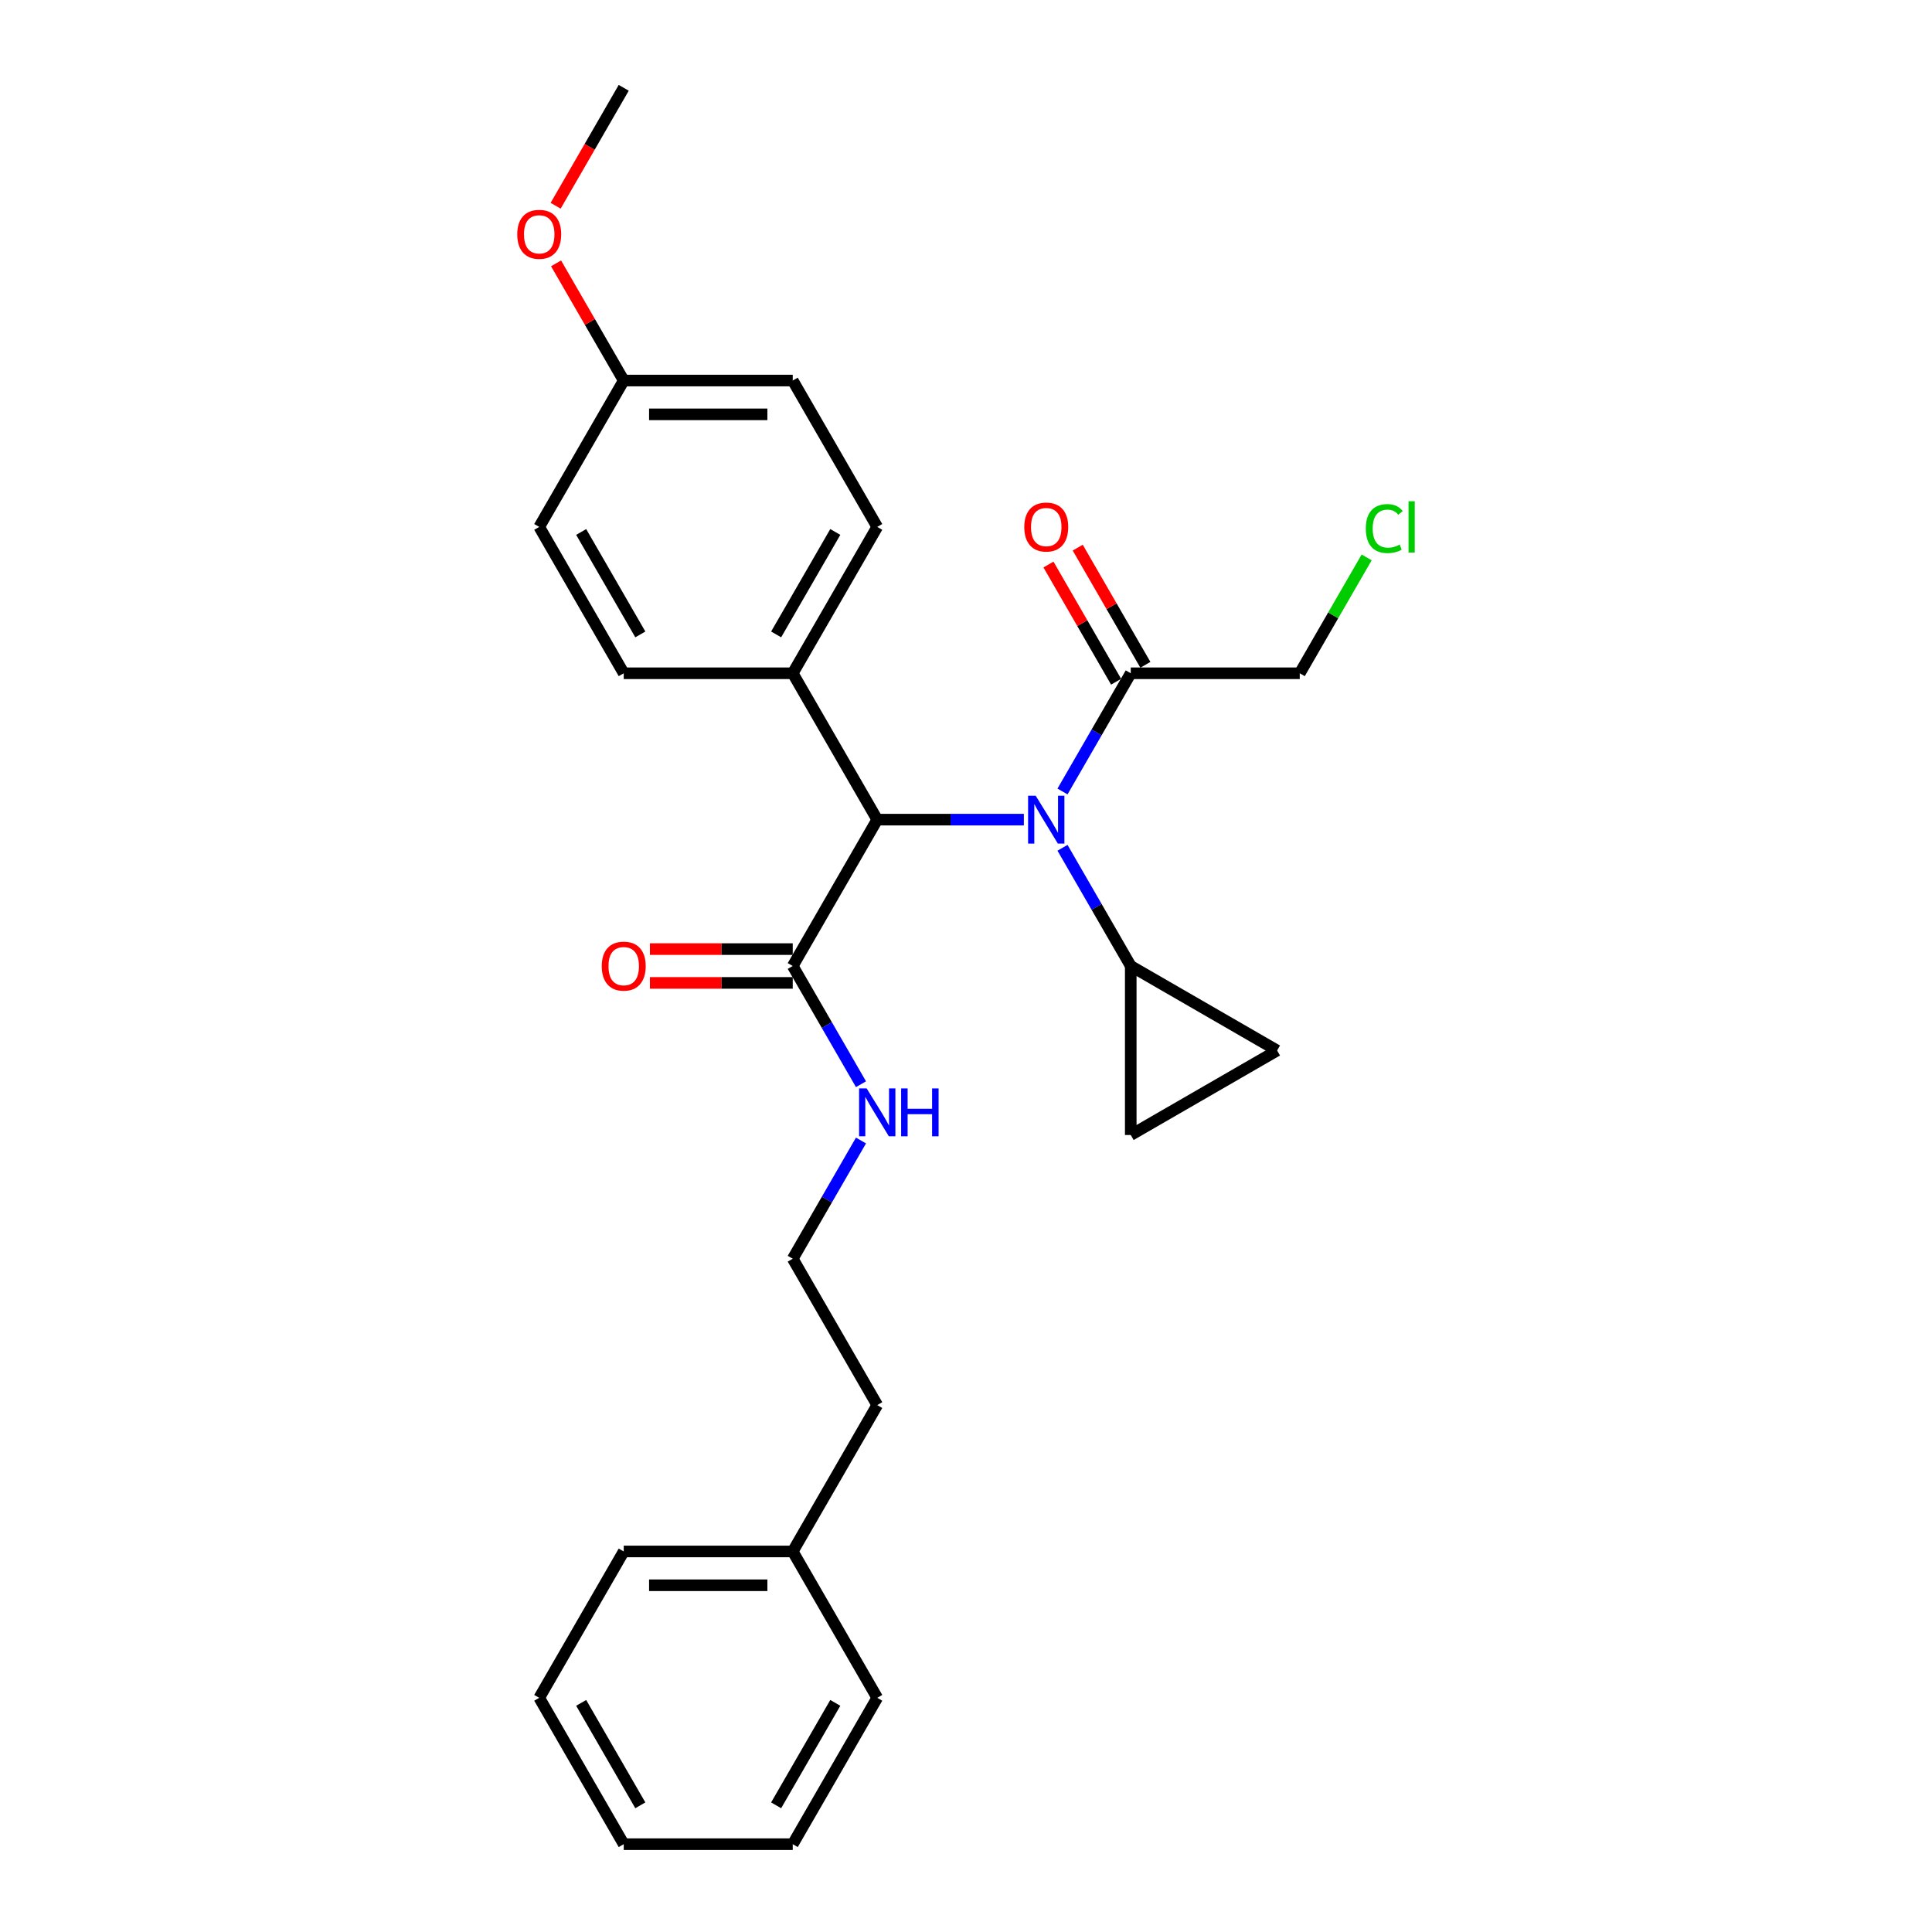 <?xml version='1.0' encoding='iso-8859-1'?>
<svg version='1.1' baseProfile='full'
              xmlns='http://www.w3.org/2000/svg'
                      xmlns:rdkit='http://www.rdkit.org/xml'
                      xmlns:xlink='http://www.w3.org/1999/xlink'
                  xml:space='preserve'
width='1000px' height='1000px' viewBox='0 0 1000 1000'>
<!-- END OF HEADER -->
<rect style='opacity:1.0;fill:#FFFFFF;stroke:none' width='1000' height='1000' x='0' y='0'> </rect>
<path class='bond-0' d='M 549.948,438.816 L 567.611,469.408' style='fill:none;fill-rule:evenodd;stroke:#0000FF;stroke-width:6px;stroke-linecap:butt;stroke-linejoin:miter;stroke-opacity:1' />
<path class='bond-0' d='M 567.611,469.408 L 585.273,500' style='fill:none;fill-rule:evenodd;stroke:#000000;stroke-width:6px;stroke-linecap:butt;stroke-linejoin:miter;stroke-opacity:1' />
<path class='bond-1' d='M 529.952,424.242 L 492.005,424.242' style='fill:none;fill-rule:evenodd;stroke:#0000FF;stroke-width:6px;stroke-linecap:butt;stroke-linejoin:miter;stroke-opacity:1' />
<path class='bond-1' d='M 492.005,424.242 L 454.057,424.242' style='fill:none;fill-rule:evenodd;stroke:#000000;stroke-width:6px;stroke-linecap:butt;stroke-linejoin:miter;stroke-opacity:1' />
<path class='bond-2' d='M 549.948,409.669 L 567.611,379.077' style='fill:none;fill-rule:evenodd;stroke:#0000FF;stroke-width:6px;stroke-linecap:butt;stroke-linejoin:miter;stroke-opacity:1' />
<path class='bond-2' d='M 567.611,379.077 L 585.273,348.485' style='fill:none;fill-rule:evenodd;stroke:#000000;stroke-width:6px;stroke-linecap:butt;stroke-linejoin:miter;stroke-opacity:1' />
<path class='bond-4' d='M 585.273,500 L 661.03,543.739' style='fill:none;fill-rule:evenodd;stroke:#000000;stroke-width:6px;stroke-linecap:butt;stroke-linejoin:miter;stroke-opacity:1' />
<path class='bond-5' d='M 585.273,500 L 585.273,587.477' style='fill:none;fill-rule:evenodd;stroke:#000000;stroke-width:6px;stroke-linecap:butt;stroke-linejoin:miter;stroke-opacity:1' />
<path class='bond-3' d='M 454.057,424.242 L 410.318,500' style='fill:none;fill-rule:evenodd;stroke:#000000;stroke-width:6px;stroke-linecap:butt;stroke-linejoin:miter;stroke-opacity:1' />
<path class='bond-6' d='M 454.057,424.242 L 410.318,348.485' style='fill:none;fill-rule:evenodd;stroke:#000000;stroke-width:6px;stroke-linecap:butt;stroke-linejoin:miter;stroke-opacity:1' />
<path class='bond-7' d='M 592.849,344.111 L 575.338,313.781' style='fill:none;fill-rule:evenodd;stroke:#000000;stroke-width:6px;stroke-linecap:butt;stroke-linejoin:miter;stroke-opacity:1' />
<path class='bond-7' d='M 575.338,313.781 L 557.827,283.452' style='fill:none;fill-rule:evenodd;stroke:#FF0000;stroke-width:6px;stroke-linecap:butt;stroke-linejoin:miter;stroke-opacity:1' />
<path class='bond-7' d='M 577.697,352.859 L 560.186,322.529' style='fill:none;fill-rule:evenodd;stroke:#000000;stroke-width:6px;stroke-linecap:butt;stroke-linejoin:miter;stroke-opacity:1' />
<path class='bond-7' d='M 560.186,322.529 L 542.676,292.2' style='fill:none;fill-rule:evenodd;stroke:#FF0000;stroke-width:6px;stroke-linecap:butt;stroke-linejoin:miter;stroke-opacity:1' />
<path class='bond-15' d='M 585.273,348.485 L 672.75,348.485' style='fill:none;fill-rule:evenodd;stroke:#000000;stroke-width:6px;stroke-linecap:butt;stroke-linejoin:miter;stroke-opacity:1' />
<path class='bond-8' d='M 410.318,491.252 L 373.359,491.252' style='fill:none;fill-rule:evenodd;stroke:#000000;stroke-width:6px;stroke-linecap:butt;stroke-linejoin:miter;stroke-opacity:1' />
<path class='bond-8' d='M 373.359,491.252 L 336.4,491.252' style='fill:none;fill-rule:evenodd;stroke:#FF0000;stroke-width:6px;stroke-linecap:butt;stroke-linejoin:miter;stroke-opacity:1' />
<path class='bond-8' d='M 410.318,508.748 L 373.359,508.748' style='fill:none;fill-rule:evenodd;stroke:#000000;stroke-width:6px;stroke-linecap:butt;stroke-linejoin:miter;stroke-opacity:1' />
<path class='bond-8' d='M 373.359,508.748 L 336.4,508.748' style='fill:none;fill-rule:evenodd;stroke:#FF0000;stroke-width:6px;stroke-linecap:butt;stroke-linejoin:miter;stroke-opacity:1' />
<path class='bond-9' d='M 410.318,500 L 427.981,530.592' style='fill:none;fill-rule:evenodd;stroke:#000000;stroke-width:6px;stroke-linecap:butt;stroke-linejoin:miter;stroke-opacity:1' />
<path class='bond-9' d='M 427.981,530.592 L 445.643,561.184' style='fill:none;fill-rule:evenodd;stroke:#0000FF;stroke-width:6px;stroke-linecap:butt;stroke-linejoin:miter;stroke-opacity:1' />
<path class='bond-27' d='M 661.03,543.739 L 585.273,587.477' style='fill:none;fill-rule:evenodd;stroke:#000000;stroke-width:6px;stroke-linecap:butt;stroke-linejoin:miter;stroke-opacity:1' />
<path class='bond-10' d='M 410.318,348.485 L 454.057,272.727' style='fill:none;fill-rule:evenodd;stroke:#000000;stroke-width:6px;stroke-linecap:butt;stroke-linejoin:miter;stroke-opacity:1' />
<path class='bond-10' d='M 401.728,328.373 L 432.345,275.343' style='fill:none;fill-rule:evenodd;stroke:#000000;stroke-width:6px;stroke-linecap:butt;stroke-linejoin:miter;stroke-opacity:1' />
<path class='bond-11' d='M 410.318,348.485 L 322.841,348.485' style='fill:none;fill-rule:evenodd;stroke:#000000;stroke-width:6px;stroke-linecap:butt;stroke-linejoin:miter;stroke-opacity:1' />
<path class='bond-16' d='M 445.643,590.331 L 427.981,620.923' style='fill:none;fill-rule:evenodd;stroke:#0000FF;stroke-width:6px;stroke-linecap:butt;stroke-linejoin:miter;stroke-opacity:1' />
<path class='bond-16' d='M 427.981,620.923 L 410.318,651.515' style='fill:none;fill-rule:evenodd;stroke:#000000;stroke-width:6px;stroke-linecap:butt;stroke-linejoin:miter;stroke-opacity:1' />
<path class='bond-13' d='M 454.057,272.727 L 410.318,196.97' style='fill:none;fill-rule:evenodd;stroke:#000000;stroke-width:6px;stroke-linecap:butt;stroke-linejoin:miter;stroke-opacity:1' />
<path class='bond-14' d='M 322.841,348.485 L 279.102,272.727' style='fill:none;fill-rule:evenodd;stroke:#000000;stroke-width:6px;stroke-linecap:butt;stroke-linejoin:miter;stroke-opacity:1' />
<path class='bond-14' d='M 331.432,328.373 L 300.815,275.343' style='fill:none;fill-rule:evenodd;stroke:#000000;stroke-width:6px;stroke-linecap:butt;stroke-linejoin:miter;stroke-opacity:1' />
<path class='bond-12' d='M 322.841,196.97 L 279.102,272.727' style='fill:none;fill-rule:evenodd;stroke:#000000;stroke-width:6px;stroke-linecap:butt;stroke-linejoin:miter;stroke-opacity:1' />
<path class='bond-18' d='M 322.841,196.97 L 305.33,166.64' style='fill:none;fill-rule:evenodd;stroke:#000000;stroke-width:6px;stroke-linecap:butt;stroke-linejoin:miter;stroke-opacity:1' />
<path class='bond-18' d='M 305.33,166.64 L 287.819,136.311' style='fill:none;fill-rule:evenodd;stroke:#FF0000;stroke-width:6px;stroke-linecap:butt;stroke-linejoin:miter;stroke-opacity:1' />
<path class='bond-28' d='M 322.841,196.97 L 410.318,196.97' style='fill:none;fill-rule:evenodd;stroke:#000000;stroke-width:6px;stroke-linecap:butt;stroke-linejoin:miter;stroke-opacity:1' />
<path class='bond-28' d='M 335.963,214.465 L 397.197,214.465' style='fill:none;fill-rule:evenodd;stroke:#000000;stroke-width:6px;stroke-linecap:butt;stroke-linejoin:miter;stroke-opacity:1' />
<path class='bond-17' d='M 672.75,348.485 L 690.064,318.497' style='fill:none;fill-rule:evenodd;stroke:#000000;stroke-width:6px;stroke-linecap:butt;stroke-linejoin:miter;stroke-opacity:1' />
<path class='bond-17' d='M 690.064,318.497 L 707.378,288.508' style='fill:none;fill-rule:evenodd;stroke:#00CC00;stroke-width:6px;stroke-linecap:butt;stroke-linejoin:miter;stroke-opacity:1' />
<path class='bond-20' d='M 410.318,651.515 L 454.057,727.273' style='fill:none;fill-rule:evenodd;stroke:#000000;stroke-width:6px;stroke-linecap:butt;stroke-linejoin:miter;stroke-opacity:1' />
<path class='bond-21' d='M 287.597,106.498 L 305.219,75.977' style='fill:none;fill-rule:evenodd;stroke:#FF0000;stroke-width:6px;stroke-linecap:butt;stroke-linejoin:miter;stroke-opacity:1' />
<path class='bond-21' d='M 305.219,75.977 L 322.841,45.455' style='fill:none;fill-rule:evenodd;stroke:#000000;stroke-width:6px;stroke-linecap:butt;stroke-linejoin:miter;stroke-opacity:1' />
<path class='bond-19' d='M 410.318,803.03 L 454.057,727.273' style='fill:none;fill-rule:evenodd;stroke:#000000;stroke-width:6px;stroke-linecap:butt;stroke-linejoin:miter;stroke-opacity:1' />
<path class='bond-22' d='M 410.318,803.03 L 322.841,803.03' style='fill:none;fill-rule:evenodd;stroke:#000000;stroke-width:6px;stroke-linecap:butt;stroke-linejoin:miter;stroke-opacity:1' />
<path class='bond-22' d='M 397.197,820.526 L 335.963,820.526' style='fill:none;fill-rule:evenodd;stroke:#000000;stroke-width:6px;stroke-linecap:butt;stroke-linejoin:miter;stroke-opacity:1' />
<path class='bond-23' d='M 410.318,803.03 L 454.057,878.788' style='fill:none;fill-rule:evenodd;stroke:#000000;stroke-width:6px;stroke-linecap:butt;stroke-linejoin:miter;stroke-opacity:1' />
<path class='bond-25' d='M 322.841,803.03 L 279.102,878.788' style='fill:none;fill-rule:evenodd;stroke:#000000;stroke-width:6px;stroke-linecap:butt;stroke-linejoin:miter;stroke-opacity:1' />
<path class='bond-24' d='M 454.057,878.788 L 410.318,954.545' style='fill:none;fill-rule:evenodd;stroke:#000000;stroke-width:6px;stroke-linecap:butt;stroke-linejoin:miter;stroke-opacity:1' />
<path class='bond-24' d='M 432.345,881.404 L 401.728,934.434' style='fill:none;fill-rule:evenodd;stroke:#000000;stroke-width:6px;stroke-linecap:butt;stroke-linejoin:miter;stroke-opacity:1' />
<path class='bond-26' d='M 410.318,954.545 L 322.841,954.545' style='fill:none;fill-rule:evenodd;stroke:#000000;stroke-width:6px;stroke-linecap:butt;stroke-linejoin:miter;stroke-opacity:1' />
<path class='bond-29' d='M 279.102,878.788 L 322.841,954.545' style='fill:none;fill-rule:evenodd;stroke:#000000;stroke-width:6px;stroke-linecap:butt;stroke-linejoin:miter;stroke-opacity:1' />
<path class='bond-29' d='M 300.815,881.404 L 331.432,934.434' style='fill:none;fill-rule:evenodd;stroke:#000000;stroke-width:6px;stroke-linecap:butt;stroke-linejoin:miter;stroke-opacity:1' />
<path  class='atom-0' d='M 536.058 411.856
L 544.176 424.977
Q 544.981 426.272, 546.275 428.616
Q 547.57 430.961, 547.64 431.101
L 547.64 411.856
L 550.929 411.856
L 550.929 436.629
L 547.535 436.629
L 538.822 422.283
Q 537.808 420.603, 536.723 418.679
Q 535.673 416.754, 535.358 416.16
L 535.358 436.629
L 532.139 436.629
L 532.139 411.856
L 536.058 411.856
' fill='#0000FF'/>
<path  class='atom-8' d='M 530.162 272.797
Q 530.162 266.849, 533.101 263.525
Q 536.041 260.201, 541.534 260.201
Q 547.028 260.201, 549.967 263.525
Q 552.906 266.849, 552.906 272.797
Q 552.906 278.816, 549.932 282.245
Q 546.958 285.639, 541.534 285.639
Q 536.076 285.639, 533.101 282.245
Q 530.162 278.851, 530.162 272.797
M 541.534 282.84
Q 545.313 282.84, 547.343 280.32
Q 549.407 277.766, 549.407 272.797
Q 549.407 267.934, 547.343 265.484
Q 545.313 263, 541.534 263
Q 537.755 263, 535.691 265.449
Q 533.661 267.899, 533.661 272.797
Q 533.661 277.801, 535.691 280.32
Q 537.755 282.84, 541.534 282.84
' fill='#FF0000'/>
<path  class='atom-9' d='M 311.469 500.07
Q 311.469 494.122, 314.408 490.797
Q 317.347 487.473, 322.841 487.473
Q 328.335 487.473, 331.274 490.797
Q 334.213 494.122, 334.213 500.07
Q 334.213 506.088, 331.239 509.518
Q 328.265 512.912, 322.841 512.912
Q 317.382 512.912, 314.408 509.518
Q 311.469 506.123, 311.469 500.07
M 322.841 510.112
Q 326.62 510.112, 328.649 507.593
Q 330.714 505.039, 330.714 500.07
Q 330.714 495.206, 328.649 492.757
Q 326.62 490.273, 322.841 490.273
Q 319.062 490.273, 316.997 492.722
Q 314.968 495.171, 314.968 500.07
Q 314.968 505.074, 316.997 507.593
Q 319.062 510.112, 322.841 510.112
' fill='#FF0000'/>
<path  class='atom-10' d='M 448.581 563.371
L 456.699 576.492
Q 457.504 577.787, 458.798 580.131
Q 460.093 582.476, 460.163 582.616
L 460.163 563.371
L 463.452 563.371
L 463.452 588.144
L 460.058 588.144
L 451.345 573.798
Q 450.33 572.119, 449.246 570.194
Q 448.196 568.27, 447.881 567.675
L 447.881 588.144
L 444.662 588.144
L 444.662 563.371
L 448.581 563.371
' fill='#0000FF'/>
<path  class='atom-10' d='M 466.426 563.371
L 469.785 563.371
L 469.785 573.903
L 482.452 573.903
L 482.452 563.371
L 485.811 563.371
L 485.811 588.144
L 482.452 588.144
L 482.452 576.702
L 469.785 576.702
L 469.785 588.144
L 466.426 588.144
L 466.426 563.371
' fill='#0000FF'/>
<path  class='atom-18' d='M 706.936 273.585
Q 706.936 267.426, 709.806 264.207
Q 712.71 260.953, 718.203 260.953
Q 723.312 260.953, 726.041 264.557
L 723.732 266.446
Q 721.737 263.822, 718.203 263.822
Q 714.459 263.822, 712.465 266.341
Q 710.505 268.826, 710.505 273.585
Q 710.505 278.483, 712.535 281.003
Q 714.599 283.522, 718.588 283.522
Q 721.318 283.522, 724.502 281.877
L 725.482 284.502
Q 724.187 285.342, 722.227 285.831
Q 720.268 286.321, 718.098 286.321
Q 712.71 286.321, 709.806 283.032
Q 706.936 279.743, 706.936 273.585
' fill='#00CC00'/>
<path  class='atom-18' d='M 729.051 259.448
L 732.27 259.448
L 732.27 286.006
L 729.051 286.006
L 729.051 259.448
' fill='#00CC00'/>
<path  class='atom-19' d='M 267.73 121.282
Q 267.73 115.334, 270.669 112.01
Q 273.609 108.685, 279.102 108.685
Q 284.596 108.685, 287.535 112.01
Q 290.474 115.334, 290.474 121.282
Q 290.474 127.301, 287.5 130.73
Q 284.526 134.124, 279.102 134.124
Q 273.644 134.124, 270.669 130.73
Q 267.73 127.336, 267.73 121.282
M 279.102 131.324
Q 282.881 131.324, 284.911 128.805
Q 286.975 126.251, 286.975 121.282
Q 286.975 116.418, 284.911 113.969
Q 282.881 111.485, 279.102 111.485
Q 275.323 111.485, 273.259 113.934
Q 271.229 116.383, 271.229 121.282
Q 271.229 126.286, 273.259 128.805
Q 275.323 131.324, 279.102 131.324
' fill='#FF0000'/>
</svg>
